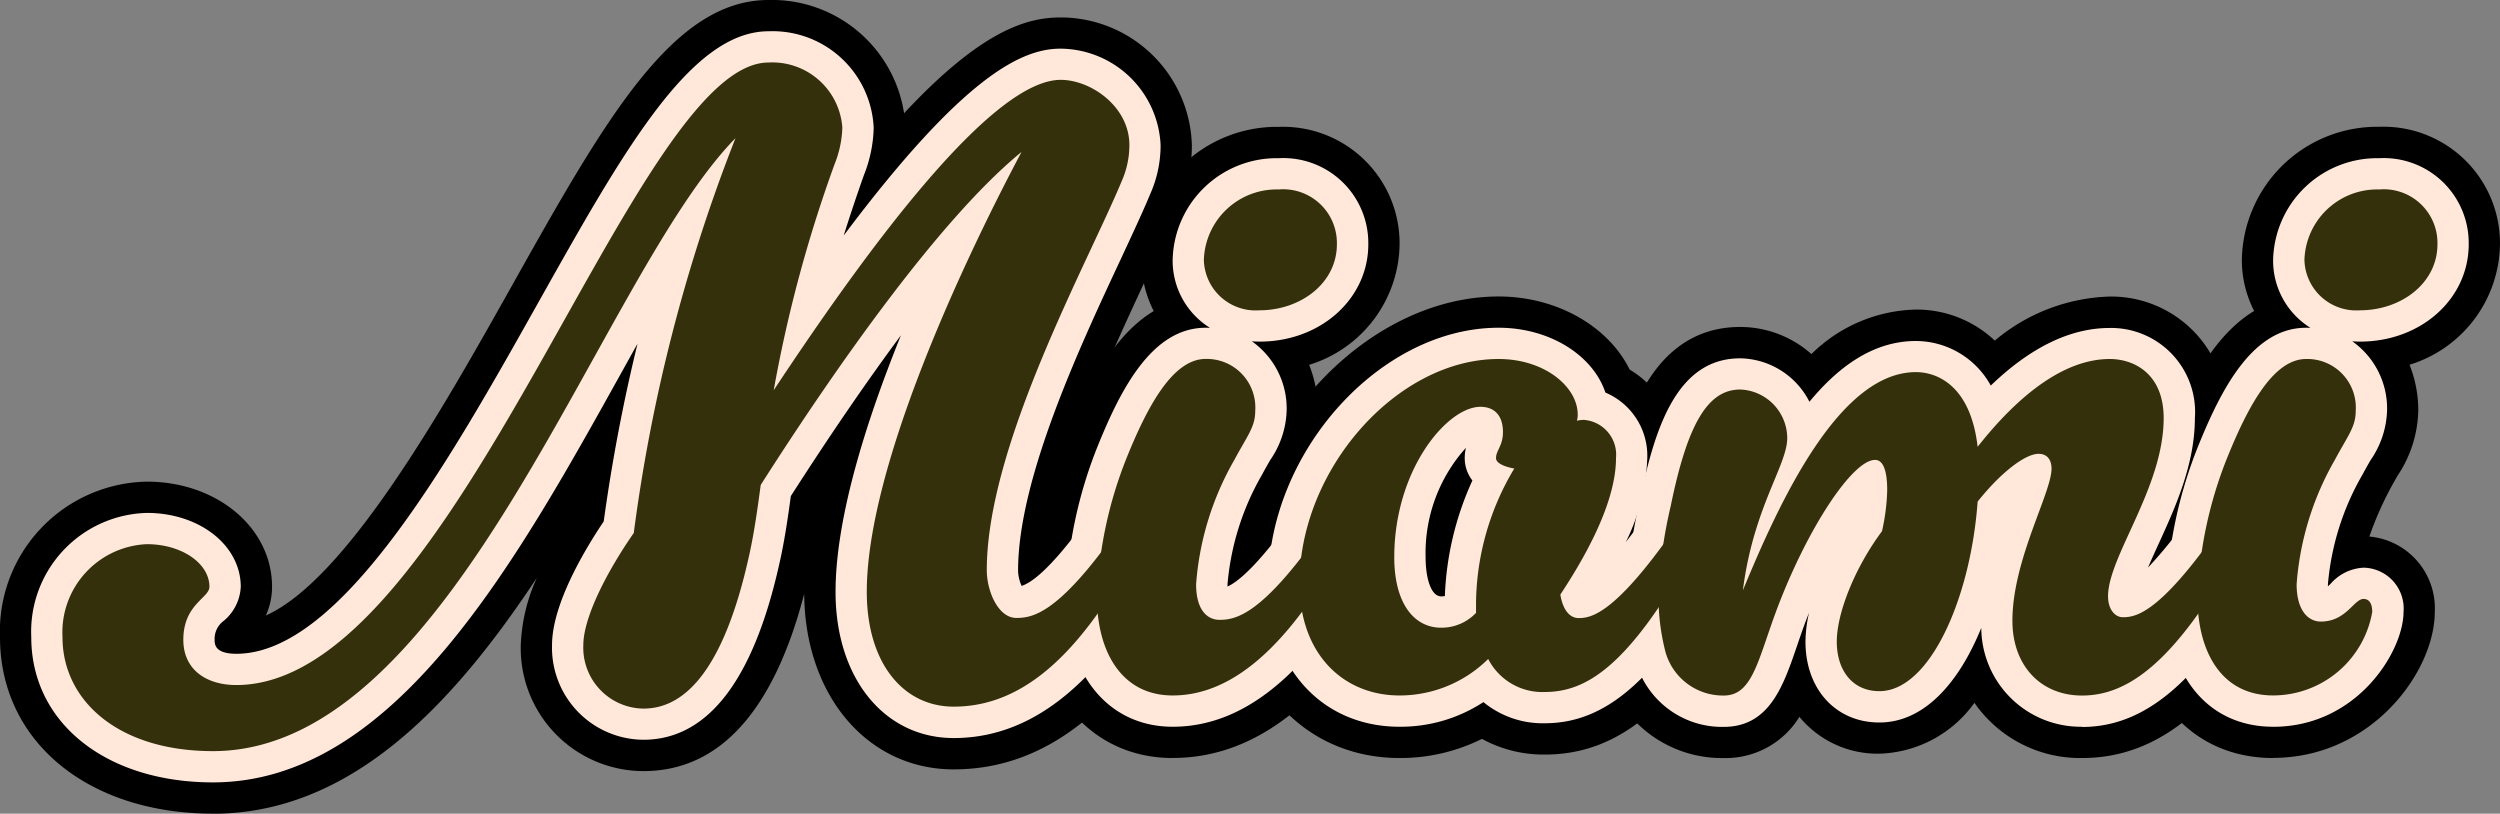 <svg xmlns="http://www.w3.org/2000/svg" xmlns:xlink="http://www.w3.org/1999/xlink" width="161.167" height="52.453" viewBox="0 0 161.167 52.453">
  <rect x="0" y="0" width="161.167" height="52.453" fill="#808080" stroke="none"/>
  <defs>
    <clipPath id="clip-path">
      <rect id="長方形_62" data-name="長方形 62" width="161.167" height="52.453" fill="none"/>
    </clipPath>
  </defs>
  <g id="title" transform="translate(0 0)">
    <g id="グループ_70" data-name="グループ 70" transform="translate(0 0)" clip-path="url(#clip-path)">
      <path id="パス_150" data-name="パス 150" d="M13.728,52.453C5.645,52.453,0,47.777,0,41.079A9.653,9.653,0,0,1,9.469,31.05c4.524,0,8.069,2.978,8.069,6.779a4.459,4.459,0,0,1-.4,1.851c5.255-2.36,11.5-13.495,15.8-21.149C38.977,7.769,43.336,0,49.544,0a8.621,8.621,0,0,1,8.739,7.3c4.952-5.3,7.868-6.176,10.093-6.176a8.474,8.474,0,0,1,8.46,8.236,9.712,9.712,0,0,1-.844,3.971c-.467,1.128-1.137,2.559-1.911,4.217-1.976,4.225-4.716,10.082-5.88,15.044q.248-.337.514-.717a4.993,4.993,0,0,1,4.143-2.221,4.767,4.767,0,0,1,4.763,4.872,5.648,5.648,0,0,1-.881,3.067C73.662,43.128,69.086,49.6,61.481,49.6c-5.55,0-9.588-4.749-9.637-11.31-1.982,7.577-5.467,11.421-10.372,11.421a7.927,7.927,0,0,1-7.9-8.123,11.554,11.554,0,0,1,1.036-4.339c-5.56,8.413-12.121,15.209-20.88,15.209" transform="translate(0 0)"/>
      <path id="パス_151" data-name="パス 151" d="M55.786,46.436c-5.247,0-8.91-4.262-8.91-10.365a30.894,30.894,0,0,1,2.2-10.466c.885-2.194,2.49-6.173,5.49-7.984a7.213,7.213,0,0,1-.791-3.3,8.727,8.727,0,0,1,8.854-8.573,7.514,7.514,0,0,1,7.787,7.564,8.251,8.251,0,0,1-5.831,7.777,7.936,7.936,0,0,1,.563,2.983,7.137,7.137,0,0,1-1.016,3.6,4.963,4.963,0,0,1,2.083-.458,4.766,4.766,0,0,1,4.761,4.872,5.829,5.829,0,0,1-.807,2.946c-4.259,7.665-8.967,11.4-14.38,11.4" transform="translate(19.811 2.431)"/>
      <path id="パス_152" data-name="パス 152" d="M66.532,43.189c-6.072,0-10.479-4.736-10.479-11.261,0-9.506,8.2-18.493,16.868-18.493,3.726,0,7.063,1.9,8.45,4.713a6.5,6.5,0,0,1,3.15,5.708c0,.047,0,.1,0,.144a4.634,4.634,0,0,1,.508-.027,4.767,4.767,0,0,1,4.763,4.872,5.816,5.816,0,0,1-.812,2.952c-4.4,7.927-8.2,11.169-13.085,11.169a8.268,8.268,0,0,1-4.047-1.01,11.81,11.81,0,0,1-5.313,1.233" transform="translate(23.689 5.678)"/>
      <path id="パス_153" data-name="パス 153" d="M103.651,43.189A8.289,8.289,0,0,1,96.72,39.63a7.8,7.8,0,0,1-6.129,3.279,6.523,6.523,0,0,1-5.153-2.374,5.571,5.571,0,0,1-4.88,2.655,7.764,7.764,0,0,1-7.5-5.336,17.864,17.864,0,0,1-.738-5.422,32.59,32.59,0,0,1,.872-6.324C73.9,22.639,75.382,15.4,81.624,15.4a6.929,6.929,0,0,1,4.589,1.748,9.887,9.887,0,0,1,6.732-2.869,7.348,7.348,0,0,1,5.089,2,12.052,12.052,0,0,1,7.41-2.84,7.429,7.429,0,0,1,7.509,7.843,13.83,13.83,0,0,1-.282,2.727,4.949,4.949,0,0,1,.563-.033A4.766,4.766,0,0,1,118,28.845a5.829,5.829,0,0,1-.811,2.952c-4.433,7.979-8.484,11.392-13.535,11.392" transform="translate(30.564 5.678)"/>
      <path id="パス_154" data-name="パス 154" d="M105.655,46.436c-5.329,0-8.91-4.165-8.91-10.365A30.894,30.894,0,0,1,98.94,25.6c.885-2.194,2.49-6.173,5.49-7.984a7.213,7.213,0,0,1-.791-3.3,8.727,8.727,0,0,1,8.854-8.573,7.514,7.514,0,0,1,7.787,7.564,8.251,8.251,0,0,1-5.831,7.777,7.937,7.937,0,0,1,.563,2.983,7.828,7.828,0,0,1-1.332,4.163c-.181.316-.329.575-.491.878a21.676,21.676,0,0,0-1.33,3.05,4.64,4.64,0,0,1,4.217,4.857c0,3.838-4.06,9.412-10.422,9.412" transform="translate(40.886 2.431)"/>
      <path id="パス_155" data-name="パス 155" d="M13.129,49.839c-6.9,0-11.712-3.848-11.712-9.358A7.66,7.66,0,0,1,8.87,32.467c3.394,0,6.052,2.093,6.052,4.763a3.041,3.041,0,0,1-1.085,2.185,1.442,1.442,0,0,0-.6,1.233c0,.269,0,.9,1.4.9,6.762,0,13.8-12.553,19.463-22.638C39.587,9.136,43.918,1.417,48.945,1.417a6.525,6.525,0,0,1,6.78,6.22,8.741,8.741,0,0,1-.633,3.061c-.489,1.38-.918,2.673-1.3,3.885C61.655,4.1,65.376,2.538,67.778,2.538a6.511,6.511,0,0,1,6.443,6.22,7.736,7.736,0,0,1-.673,3.162c-.468,1.13-1.134,2.552-1.9,4.2-2.633,5.632-6.614,14.144-6.614,20.046a2.477,2.477,0,0,0,.228,1.006c1.324-.427,3.357-3.1,4.511-4.742a3.03,3.03,0,0,1,2.492-1.363,2.773,2.773,0,0,1,2.746,2.855,3.666,3.666,0,0,1-.568,1.992c-2.877,5.167-7.015,11.067-13.556,11.067-4.487,0-7.621-3.871-7.621-9.415,0-4.732,1.932-10.9,4.217-16.552-2.222,3-4.606,6.477-7.1,10.368-.206,1.528-.428,3.017-.76,4.451C47.944,43.3,45,47.091,40.873,47.091a5.934,5.934,0,0,1-5.884-6.107c0-2.65,2.145-6.205,3.332-7.969A113.405,113.405,0,0,1,40.5,21.558c-.336.6-.673,1.209-1.013,1.82-6.891,12.4-14.7,26.461-26.357,26.461" transform="translate(0.599 0.599)"/>
      <path id="パス_156" data-name="パス 156" d="M55.187,43.821c-4.123,0-6.893-3.355-6.893-8.349a28.714,28.714,0,0,1,2.05-9.716c1.528-3.788,3.549-7.657,6.972-7.657.094,0,.186,0,.277.006a5.1,5.1,0,0,1-2.406-4.379,6.709,6.709,0,0,1,6.837-6.557A5.478,5.478,0,0,1,67.8,12.717c0,3.518-3.077,6.275-7,6.275-.172,0-.34-.006-.508-.02a5.3,5.3,0,0,1,2.243,4.505,5.922,5.922,0,0,1-1.064,3.16c-.152.267-.327.57-.519.93a16.985,16.985,0,0,0-2.228,7.063c0,.055,0,.107,0,.152,1.32-.6,3.271-3.172,4.4-4.784a3.018,3.018,0,0,1,2.491-1.363,2.773,2.773,0,0,1,2.746,2.857,3.816,3.816,0,0,1-.545,1.95C63.936,40.42,59.8,43.821,55.187,43.821" transform="translate(20.41 3.03)"/>
      <path id="パス_157" data-name="パス 157" d="M65.933,40.574c-4.982,0-8.462-3.8-8.462-9.246,0-8.47,7.217-16.477,14.851-16.477,3.3,0,6.083,1.777,6.885,4.178a4.425,4.425,0,0,1,2.7,4.227,13.3,13.3,0,0,1-1.38,5.407c.418-.533.888-1.165,1.411-1.912a3.023,3.023,0,0,1,2.492-1.363,2.772,2.772,0,0,1,2.744,2.857,3.817,3.817,0,0,1-.545,1.952c-4,7.206-7.291,10.152-11.335,10.152a6.015,6.015,0,0,1-3.951-1.364,9.754,9.754,0,0,1-5.41,1.589M70.216,22.59a10.149,10.149,0,0,0-2.6,7.056c0,1.256.313,2.524,1.01,2.524a1.2,1.2,0,0,0,.232-.021A19.625,19.625,0,0,1,70.632,24.7a2.352,2.352,0,0,1-.494-1.443,2.872,2.872,0,0,1,.078-.667" transform="translate(24.288 6.277)"/>
      <path id="パス_158" data-name="パス 158" d="M103.052,40.574A6.41,6.41,0,0,1,96.563,34.2c-1.443,3.549-3.686,6.1-6.571,6.1-2.8,0-4.763-2.142-4.763-5.21a8.6,8.6,0,0,1,.233-1.876c-.065.168-.132.34-.2.512-.225.6-.42,1.172-.6,1.7-.869,2.535-1.767,5.157-4.707,5.157a5.783,5.783,0,0,1-5.626-4.069,16.82,16.82,0,0,1-.593-4.673,31.276,31.276,0,0,1,.828-5.908c.966-4.726,2.418-9.11,6.457-9.11a5.1,5.1,0,0,1,4.463,2.8c1.965-2.379,4.218-3.916,6.858-3.916a5.521,5.521,0,0,1,4.833,2.872c2.564-2.467,5.133-3.713,7.666-3.713a5.418,5.418,0,0,1,5.491,5.827c0,2.99-1.3,5.826-2.344,8.106-.228.5-.468,1.021-.676,1.514a29.248,29.248,0,0,0,2.827-3.547,3.03,3.03,0,0,1,2.492-1.363,2.773,2.773,0,0,1,2.746,2.857,3.8,3.8,0,0,1-.546,1.952c-4.037,7.267-7.564,10.377-11.784,10.377" transform="translate(31.164 6.277)"/>
      <path id="パス_159" data-name="パス 159" d="M105.056,43.821c-4.187,0-6.893-3.278-6.893-8.349a28.714,28.714,0,0,1,2.05-9.716c1.528-3.788,3.549-7.657,6.972-7.657.094,0,.186,0,.277.006a5.1,5.1,0,0,1-2.406-4.379,6.709,6.709,0,0,1,6.837-6.557,5.478,5.478,0,0,1,5.772,5.548c0,3.518-3.077,6.275-7,6.275-.172,0-.34-.006-.508-.02a5.3,5.3,0,0,1,2.243,4.505,5.922,5.922,0,0,1-1.064,3.16c-.152.267-.327.57-.519.93a16.985,16.985,0,0,0-2.228,7.063c0,.05,0,.1,0,.139.05-.046.105-.1.171-.162a3.017,3.017,0,0,1,2.127-1.04,2.632,2.632,0,0,1,2.576,2.857c0,2.509-2.968,7.4-8.406,7.4" transform="translate(41.485 3.03)"/>
      <path id="パス_160" data-name="パス 160" d="M13.129,49.839c-6.9,0-11.712-3.848-11.712-9.358A7.66,7.66,0,0,1,8.87,32.467c3.394,0,6.052,2.093,6.052,4.763a3.041,3.041,0,0,1-1.085,2.185,1.442,1.442,0,0,0-.6,1.233c0,.269,0,.9,1.4.9,6.762,0,13.8-12.553,19.463-22.638C39.587,9.136,43.918,1.417,48.945,1.417a6.525,6.525,0,0,1,6.78,6.22,8.741,8.741,0,0,1-.633,3.061c-.489,1.38-.918,2.673-1.3,3.885C61.655,4.1,65.376,2.538,67.778,2.538a6.511,6.511,0,0,1,6.443,6.22,7.736,7.736,0,0,1-.673,3.162c-.468,1.13-1.134,2.552-1.9,4.2-2.633,5.632-6.614,14.144-6.614,20.046a2.477,2.477,0,0,0,.228,1.006c1.324-.427,3.357-3.1,4.511-4.742a3.03,3.03,0,0,1,2.492-1.363,2.773,2.773,0,0,1,2.746,2.855,3.666,3.666,0,0,1-.568,1.992c-2.877,5.167-7.015,11.067-13.556,11.067-4.487,0-7.621-3.871-7.621-9.415,0-4.732,1.932-10.9,4.217-16.552-2.222,3-4.606,6.477-7.1,10.368-.206,1.528-.428,3.017-.76,4.451C47.944,43.3,45,47.091,40.873,47.091a5.934,5.934,0,0,1-5.884-6.107c0-2.65,2.145-6.205,3.332-7.969A113.405,113.405,0,0,1,40.5,21.558c-.336.6-.673,1.209-1.013,1.82-6.891,12.4-14.7,26.461-26.357,26.461" transform="translate(0.599 0.599)" fill="#ffe8d9"/>
      <path id="パス_161" data-name="パス 161" d="M55.187,43.821c-4.123,0-6.893-3.355-6.893-8.349a28.714,28.714,0,0,1,2.05-9.716c1.528-3.788,3.549-7.657,6.972-7.657.094,0,.186,0,.277.006a5.1,5.1,0,0,1-2.406-4.379,6.709,6.709,0,0,1,6.837-6.557A5.478,5.478,0,0,1,67.8,12.717c0,3.518-3.077,6.275-7,6.275-.172,0-.34-.006-.508-.02a5.3,5.3,0,0,1,2.243,4.505,5.922,5.922,0,0,1-1.064,3.16c-.152.267-.327.57-.519.93a16.985,16.985,0,0,0-2.228,7.063c0,.055,0,.107,0,.152,1.32-.6,3.271-3.172,4.4-4.784a3.018,3.018,0,0,1,2.491-1.363,2.773,2.773,0,0,1,2.746,2.857,3.816,3.816,0,0,1-.545,1.95C63.936,40.42,59.8,43.821,55.187,43.821" transform="translate(20.41 3.03)" fill="#ffe8d9"/>
      <path id="パス_162" data-name="パス 162" d="M65.933,40.574c-4.982,0-8.462-3.8-8.462-9.246,0-8.47,7.217-16.477,14.851-16.477,3.3,0,6.083,1.777,6.885,4.178a4.425,4.425,0,0,1,2.7,4.227,13.3,13.3,0,0,1-1.38,5.407c.418-.533.888-1.165,1.411-1.912a3.023,3.023,0,0,1,2.492-1.363,2.772,2.772,0,0,1,2.744,2.857,3.817,3.817,0,0,1-.545,1.952c-4,7.206-7.291,10.152-11.335,10.152a6.015,6.015,0,0,1-3.951-1.364,9.754,9.754,0,0,1-5.41,1.589M70.216,22.59a10.149,10.149,0,0,0-2.6,7.056c0,1.256.313,2.524,1.01,2.524a1.2,1.2,0,0,0,.232-.021A19.625,19.625,0,0,1,70.632,24.7a2.352,2.352,0,0,1-.494-1.443,2.872,2.872,0,0,1,.078-.667" transform="translate(24.288 6.277)" fill="#ffe8d9"/>
      <path id="パス_163" data-name="パス 163" d="M103.052,40.574A6.41,6.41,0,0,1,96.563,34.2c-1.443,3.549-3.686,6.1-6.571,6.1-2.8,0-4.763-2.142-4.763-5.21a8.6,8.6,0,0,1,.233-1.876c-.065.168-.132.34-.2.512-.225.6-.42,1.172-.6,1.7-.869,2.535-1.767,5.157-4.707,5.157a5.783,5.783,0,0,1-5.626-4.069,16.82,16.82,0,0,1-.593-4.673,31.276,31.276,0,0,1,.828-5.908c.966-4.726,2.418-9.11,6.457-9.11a5.1,5.1,0,0,1,4.463,2.8c1.965-2.379,4.218-3.916,6.858-3.916a5.521,5.521,0,0,1,4.833,2.872c2.564-2.467,5.133-3.713,7.666-3.713a5.418,5.418,0,0,1,5.491,5.827c0,2.99-1.3,5.826-2.344,8.106-.228.5-.468,1.021-.676,1.514a29.248,29.248,0,0,0,2.827-3.547,3.03,3.03,0,0,1,2.492-1.363,2.773,2.773,0,0,1,2.746,2.857,3.8,3.8,0,0,1-.546,1.952c-4.037,7.267-7.564,10.377-11.784,10.377" transform="translate(31.164 6.277)" fill="#ffe8d9"/>
      <path id="パス_164" data-name="パス 164" d="M105.056,43.821c-4.187,0-6.893-3.278-6.893-8.349a28.714,28.714,0,0,1,2.05-9.716c1.528-3.788,3.549-7.657,6.972-7.657.094,0,.186,0,.277.006a5.1,5.1,0,0,1-2.406-4.379,6.709,6.709,0,0,1,6.837-6.557,5.478,5.478,0,0,1,5.772,5.548c0,3.518-3.077,6.275-7,6.275-.172,0-.34-.006-.508-.02a5.3,5.3,0,0,1,2.243,4.505,5.922,5.922,0,0,1-1.064,3.16c-.152.267-.327.57-.519.93a16.985,16.985,0,0,0-2.228,7.063c0,.05,0,.1,0,.139.05-.046.105-.1.171-.162a3.017,3.017,0,0,1,2.127-1.04,2.632,2.632,0,0,1,2.576,2.857c0,2.509-2.968,7.4-8.406,7.4" transform="translate(41.485 3.03)" fill="#ffe8d9"/>
      <path id="パス_165" data-name="パス 165" d="M47.842,30.074c-.225,1.682-.448,3.251-.785,4.709-1.849,8.238-4.707,9.7-6.782,9.7a3.93,3.93,0,0,1-3.868-4.091c0-1.738,1.458-4.652,3.252-7.23A107.563,107.563,0,0,1,46.216,7.71c-8.8,8.968-18.047,39.515-33.685,39.515-6.166,0-9.7-3.308-9.7-7.342a5.691,5.691,0,0,1,5.437-6c2.242,0,4.035,1.233,4.035,2.746,0,.73-1.682,1.121-1.682,3.42,0,1.906,1.458,2.915,3.42,2.915,14.179,0,25.557-40.131,34.3-40.131a4.524,4.524,0,0,1,4.764,4.2,6.86,6.86,0,0,1-.5,2.353,87.817,87.817,0,0,0-3.924,14.572c6.333-9.583,14.124-20.008,18.5-20.008,1.962,0,4.429,1.736,4.429,4.2a5.751,5.751,0,0,1-.505,2.353c-2.187,5.268-8.688,16.983-8.688,25.054,0,1.346.728,3.081,1.906,3.081,1.009,0,2.69-.223,6.5-5.659a1.061,1.061,0,0,1,.841-.505.773.773,0,0,1,.728.841,1.67,1.67,0,0,1-.28.953c-3.083,5.548-6.669,10.089-11.826,10.089-3.251,0-5.605-2.8-5.605-7.4,0-8.015,6.166-21.187,9.977-28.361-5.212,4.259-11.882,13.733-16.814,21.467" transform="translate(1.198 1.198)" fill="#33300b"/>
      <path id="パス_166" data-name="パス 166" d="M59.911,22.878c0,1.009-.5,1.569-1.344,3.14A18.865,18.865,0,0,0,56.1,34.031c0,1.682.728,2.3,1.512,2.3,1.066,0,2.747-.337,6.558-5.773a1.063,1.063,0,0,1,.841-.505.773.773,0,0,1,.728.841,1.8,1.8,0,0,1-.28.953c-4.2,7.567-7.96,9.359-10.873,9.359-3.308,0-4.877-2.858-4.877-6.333A26.853,26.853,0,0,1,51.617,25.9c1.4-3.474,3.026-6.389,5.1-6.389a3.133,3.133,0,0,1,3.194,3.363M56.6,13.126a4.694,4.694,0,0,1,4.82-4.54,3.464,3.464,0,0,1,3.756,3.531c0,2.521-2.354,4.259-4.989,4.259A3.339,3.339,0,0,1,56.6,13.126" transform="translate(21.009 3.628)" fill="#33300b"/>
      <path id="パス_167" data-name="パス 167" d="M71.051,35.607a8.118,8.118,0,0,1-5.716,2.353c-3.588,0-6.446-2.633-6.446-7.23,0-7.342,6.278-14.461,12.835-14.461,2.97,0,5.1,1.794,5.1,3.588a1.376,1.376,0,0,1-.055.391,2.148,2.148,0,0,1,.448-.055,2.251,2.251,0,0,1,2.074,2.465c0,3.083-2.3,6.839-3.588,8.8.168,1.009.617,1.512,1.178,1.512.784,0,2.3-.223,6.109-5.659a1.061,1.061,0,0,1,.841-.505.773.773,0,0,1,.728.841,1.794,1.794,0,0,1-.28.953c-4.2,7.565-6.949,9.136-9.584,9.136a3.922,3.922,0,0,1-3.643-2.13m-.784-2.972v-.673a17.15,17.15,0,0,1,2.465-8.631c-.616-.111-1.177-.336-1.177-.673,0-.5.448-.784.448-1.68,0-1.009-.5-1.626-1.457-1.626-2.13,0-5.55,4.036-5.55,9.7,0,2.914,1.233,4.54,3.027,4.54a3.07,3.07,0,0,0,2.242-.953" transform="translate(24.887 6.875)" fill="#33300b"/>
      <path id="パス_168" data-name="パス 168" d="M95.728,21.93c2.522-3.2,5.493-5.661,8.519-5.661,1.569,0,3.475.952,3.475,3.81,0,4.486-3.586,8.913-3.586,11.49,0,.841.448,1.346.953,1.346.784,0,2.3-.168,6.109-5.605a1.061,1.061,0,0,1,.841-.5.772.772,0,0,1,.728.841,1.79,1.79,0,0,1-.28.952c-4.2,7.567-7.287,9.361-10.032,9.361-2.635,0-4.484-1.906-4.484-4.82,0-3.925,2.522-8.24,2.522-9.81,0-.5-.225-.952-.841-.952-.841,0-2.411,1.178-3.924,3.081-.448,6.223-3.083,12.219-6.333,12.219-1.737,0-2.747-1.344-2.747-3.194,0-1.794,1.121-4.707,2.915-7.119a13.4,13.4,0,0,0,.336-2.633c0-1.458-.336-1.962-.784-1.962-1.457,0-4.372,4.427-6.333,9.64-1.233,3.306-1.569,5.55-3.419,5.55a3.854,3.854,0,0,1-3.756-2.8,14.225,14.225,0,0,1-.448-3.924,30.51,30.51,0,0,1,.784-5.493c1.066-5.212,2.354-7.511,4.484-7.511a3.149,3.149,0,0,1,3.027,3.138c0,1.738-2.187,4.486-2.859,9.81,2.467-6,6.278-14.07,11.155-14.07,1.4,0,3.531.9,3.979,4.821" transform="translate(31.763 6.875)" fill="#33300b"/>
      <path id="パス_169" data-name="パス 169" d="M107.54,36.442c1.625,0,2.13-1.458,2.746-1.458.393,0,.561.337.561.841a6.5,6.5,0,0,1-6.389,5.38c-3.363,0-4.877-2.858-4.877-6.333a26.853,26.853,0,0,1,1.906-8.968c1.4-3.474,3.026-6.389,5.1-6.389a3.133,3.133,0,0,1,3.194,3.363c0,1.009-.5,1.569-1.344,3.14a18.865,18.865,0,0,0-2.465,8.014c0,1.682.728,2.411,1.569,2.411m-1.066-23.317a4.694,4.694,0,0,1,4.82-4.54,3.464,3.464,0,0,1,3.756,3.531c0,2.521-2.354,4.259-4.989,4.259a3.339,3.339,0,0,1-3.586-3.251" transform="translate(42.084 3.628)" fill="#33300b"/>
    </g>
  </g>
</svg>
